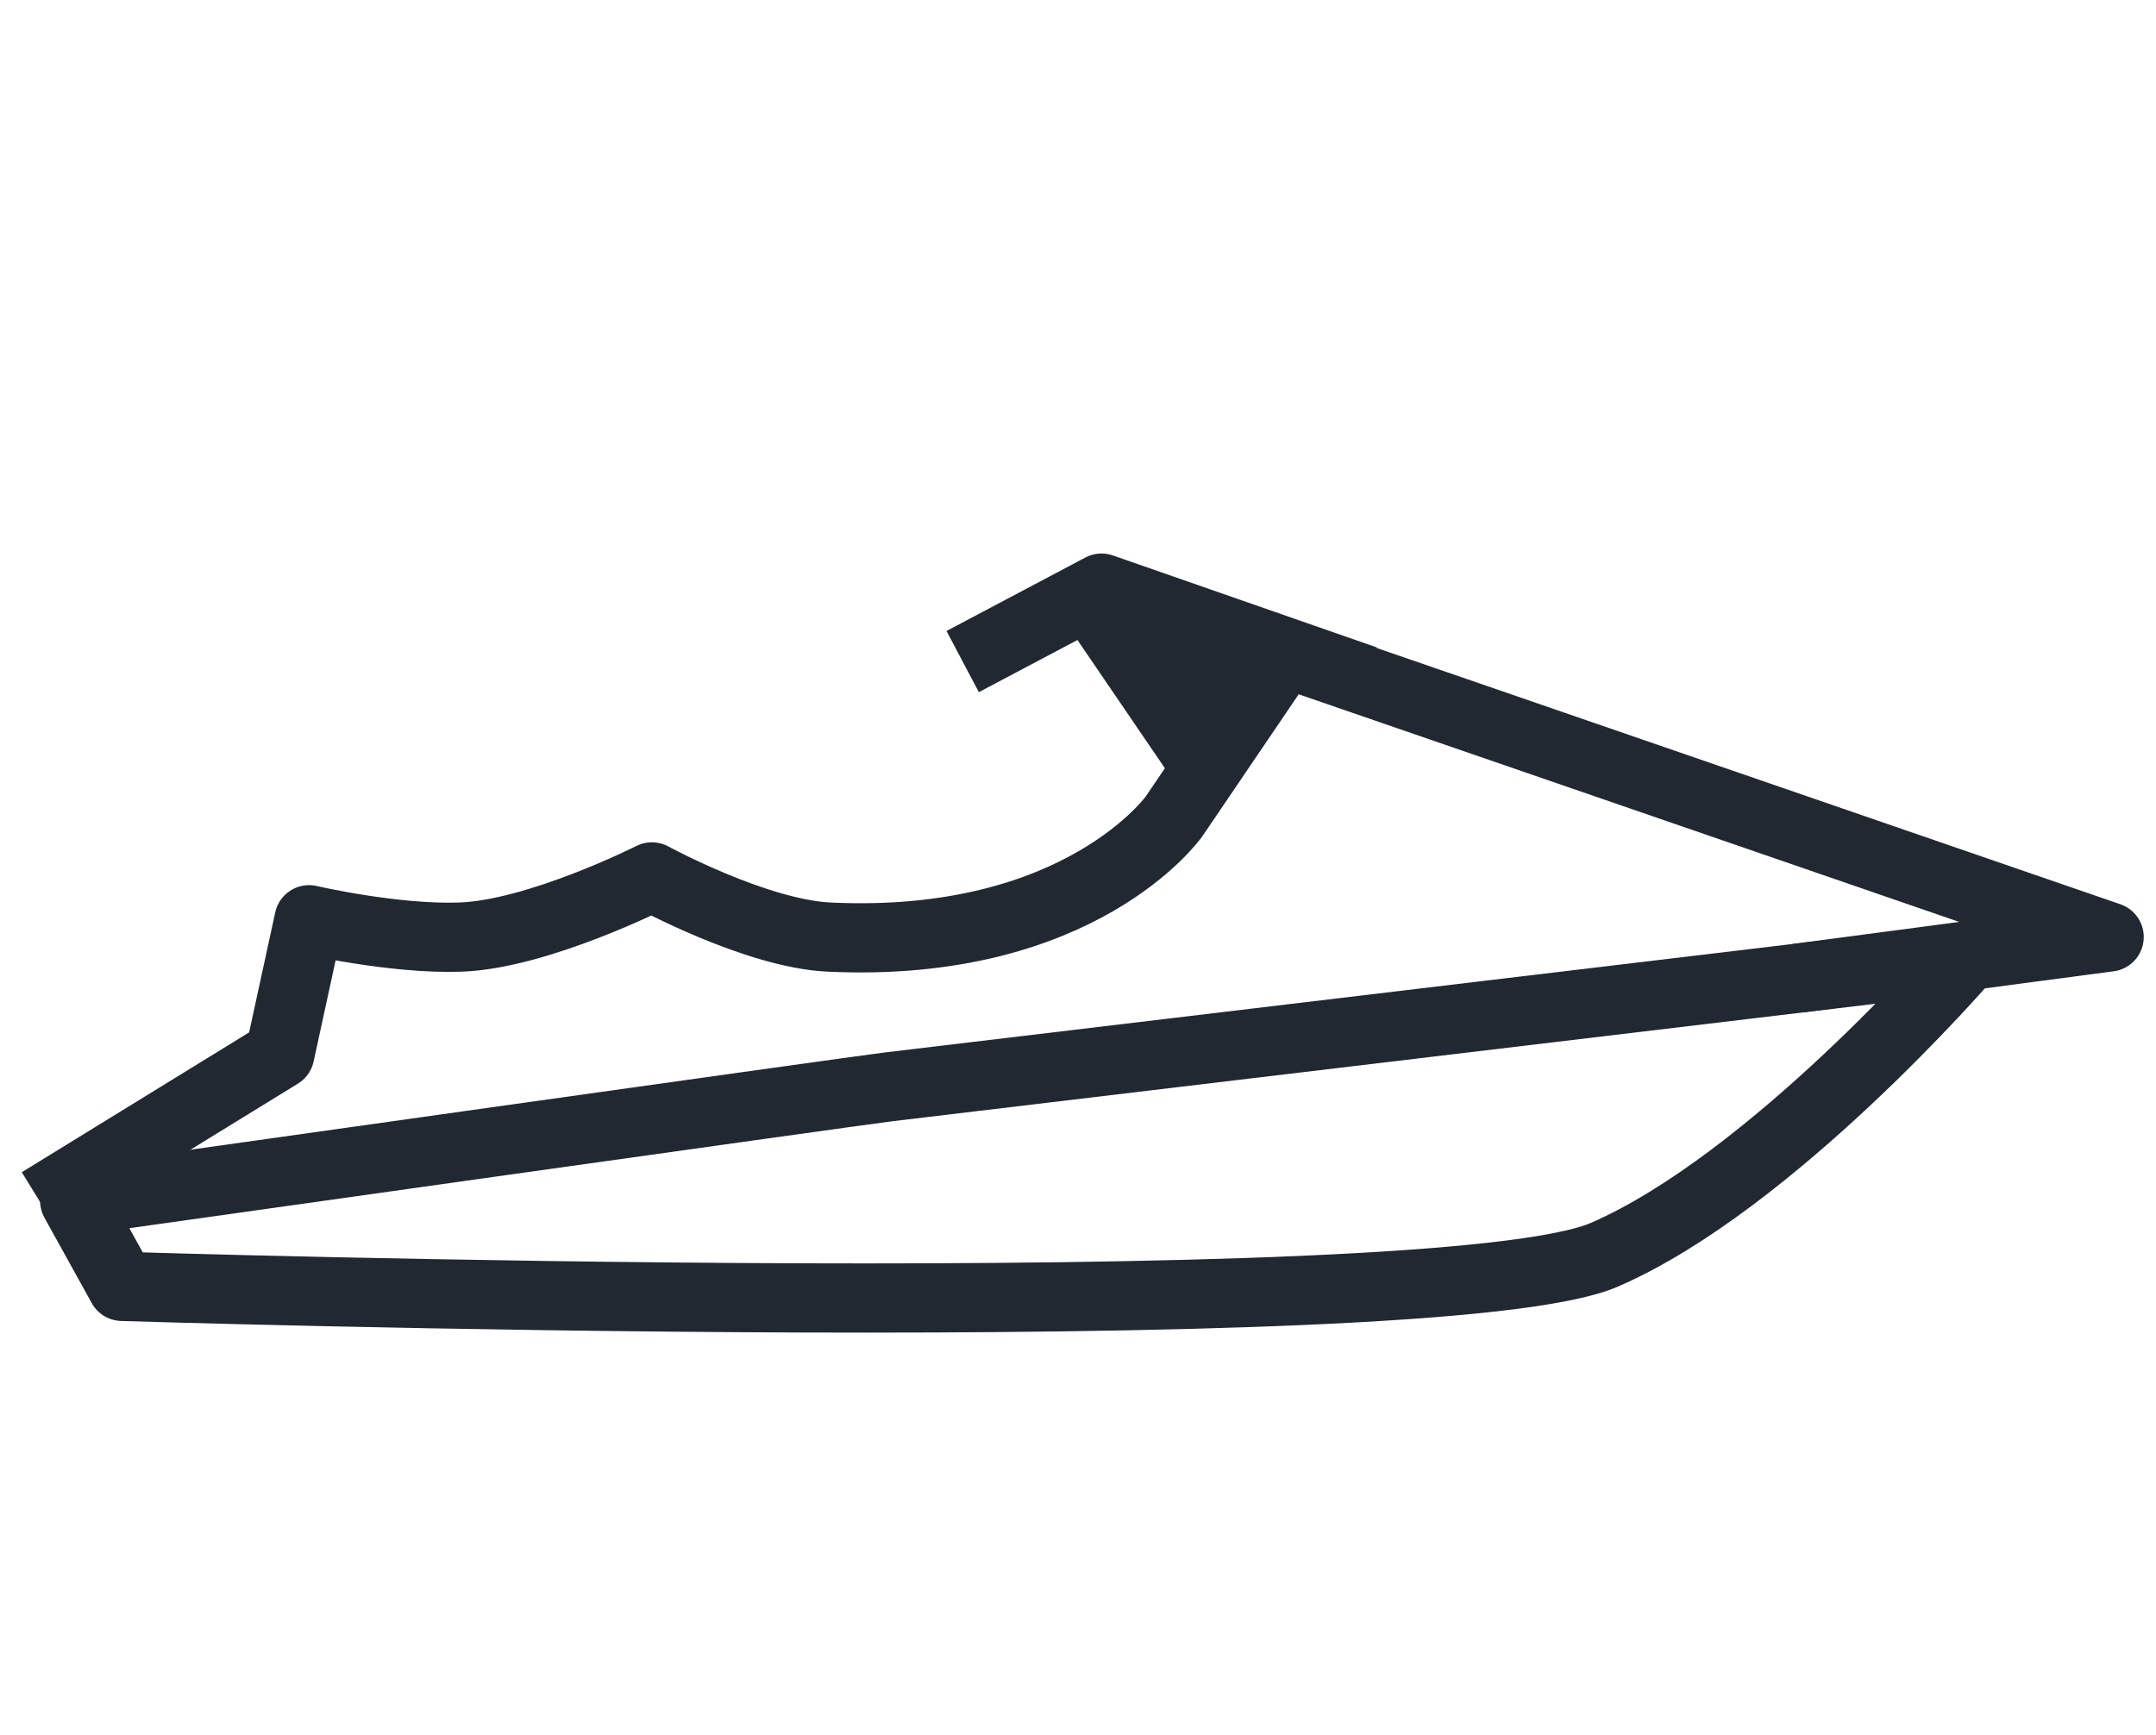 <svg xmlns="http://www.w3.org/2000/svg" width="41" height="33" viewBox="0 0 41 33" fill="none">
  <path d="M22.827 14.432L20.991 11.739L24.138 12.654L22.827 14.432Z" fill="#212831" stroke="#212831" stroke-width="1.316" stroke-miterlimit="2.142" stroke-linejoin="round"/>
  <path d="M37.374 18.223L16.899 20.67C16.286 20.743 1.421 22.84 1.421 22.84L2.321 24.465C2.321 24.465 27.322 25.25 30.513 23.862C33.703 22.475 37.374 18.223 37.374 18.223Z" stroke="#212831" stroke-width="1.316" stroke-miterlimit="7.949" stroke-linejoin="round"/>
  <path d="M0.759 22.854L5.321 20.048L5.877 17.492C5.877 17.492 7.489 17.867 8.755 17.822C10.234 17.77 12.397 16.677 12.397 16.677C12.397 16.677 14.376 17.757 15.768 17.822C20.546 18.047 22.325 15.528 22.325 15.528L24.435 12.418L40.109 17.82L34.174 18.605" stroke="#212831" stroke-width="1.316" stroke-miterlimit="2.142" stroke-linejoin="round"/>
  <path d="M18.307 12.582L20.947 11.185L25.965 12.934" stroke="#212831" stroke-width="1.316" stroke-miterlimit="2.142" stroke-linejoin="round"/>
</svg>